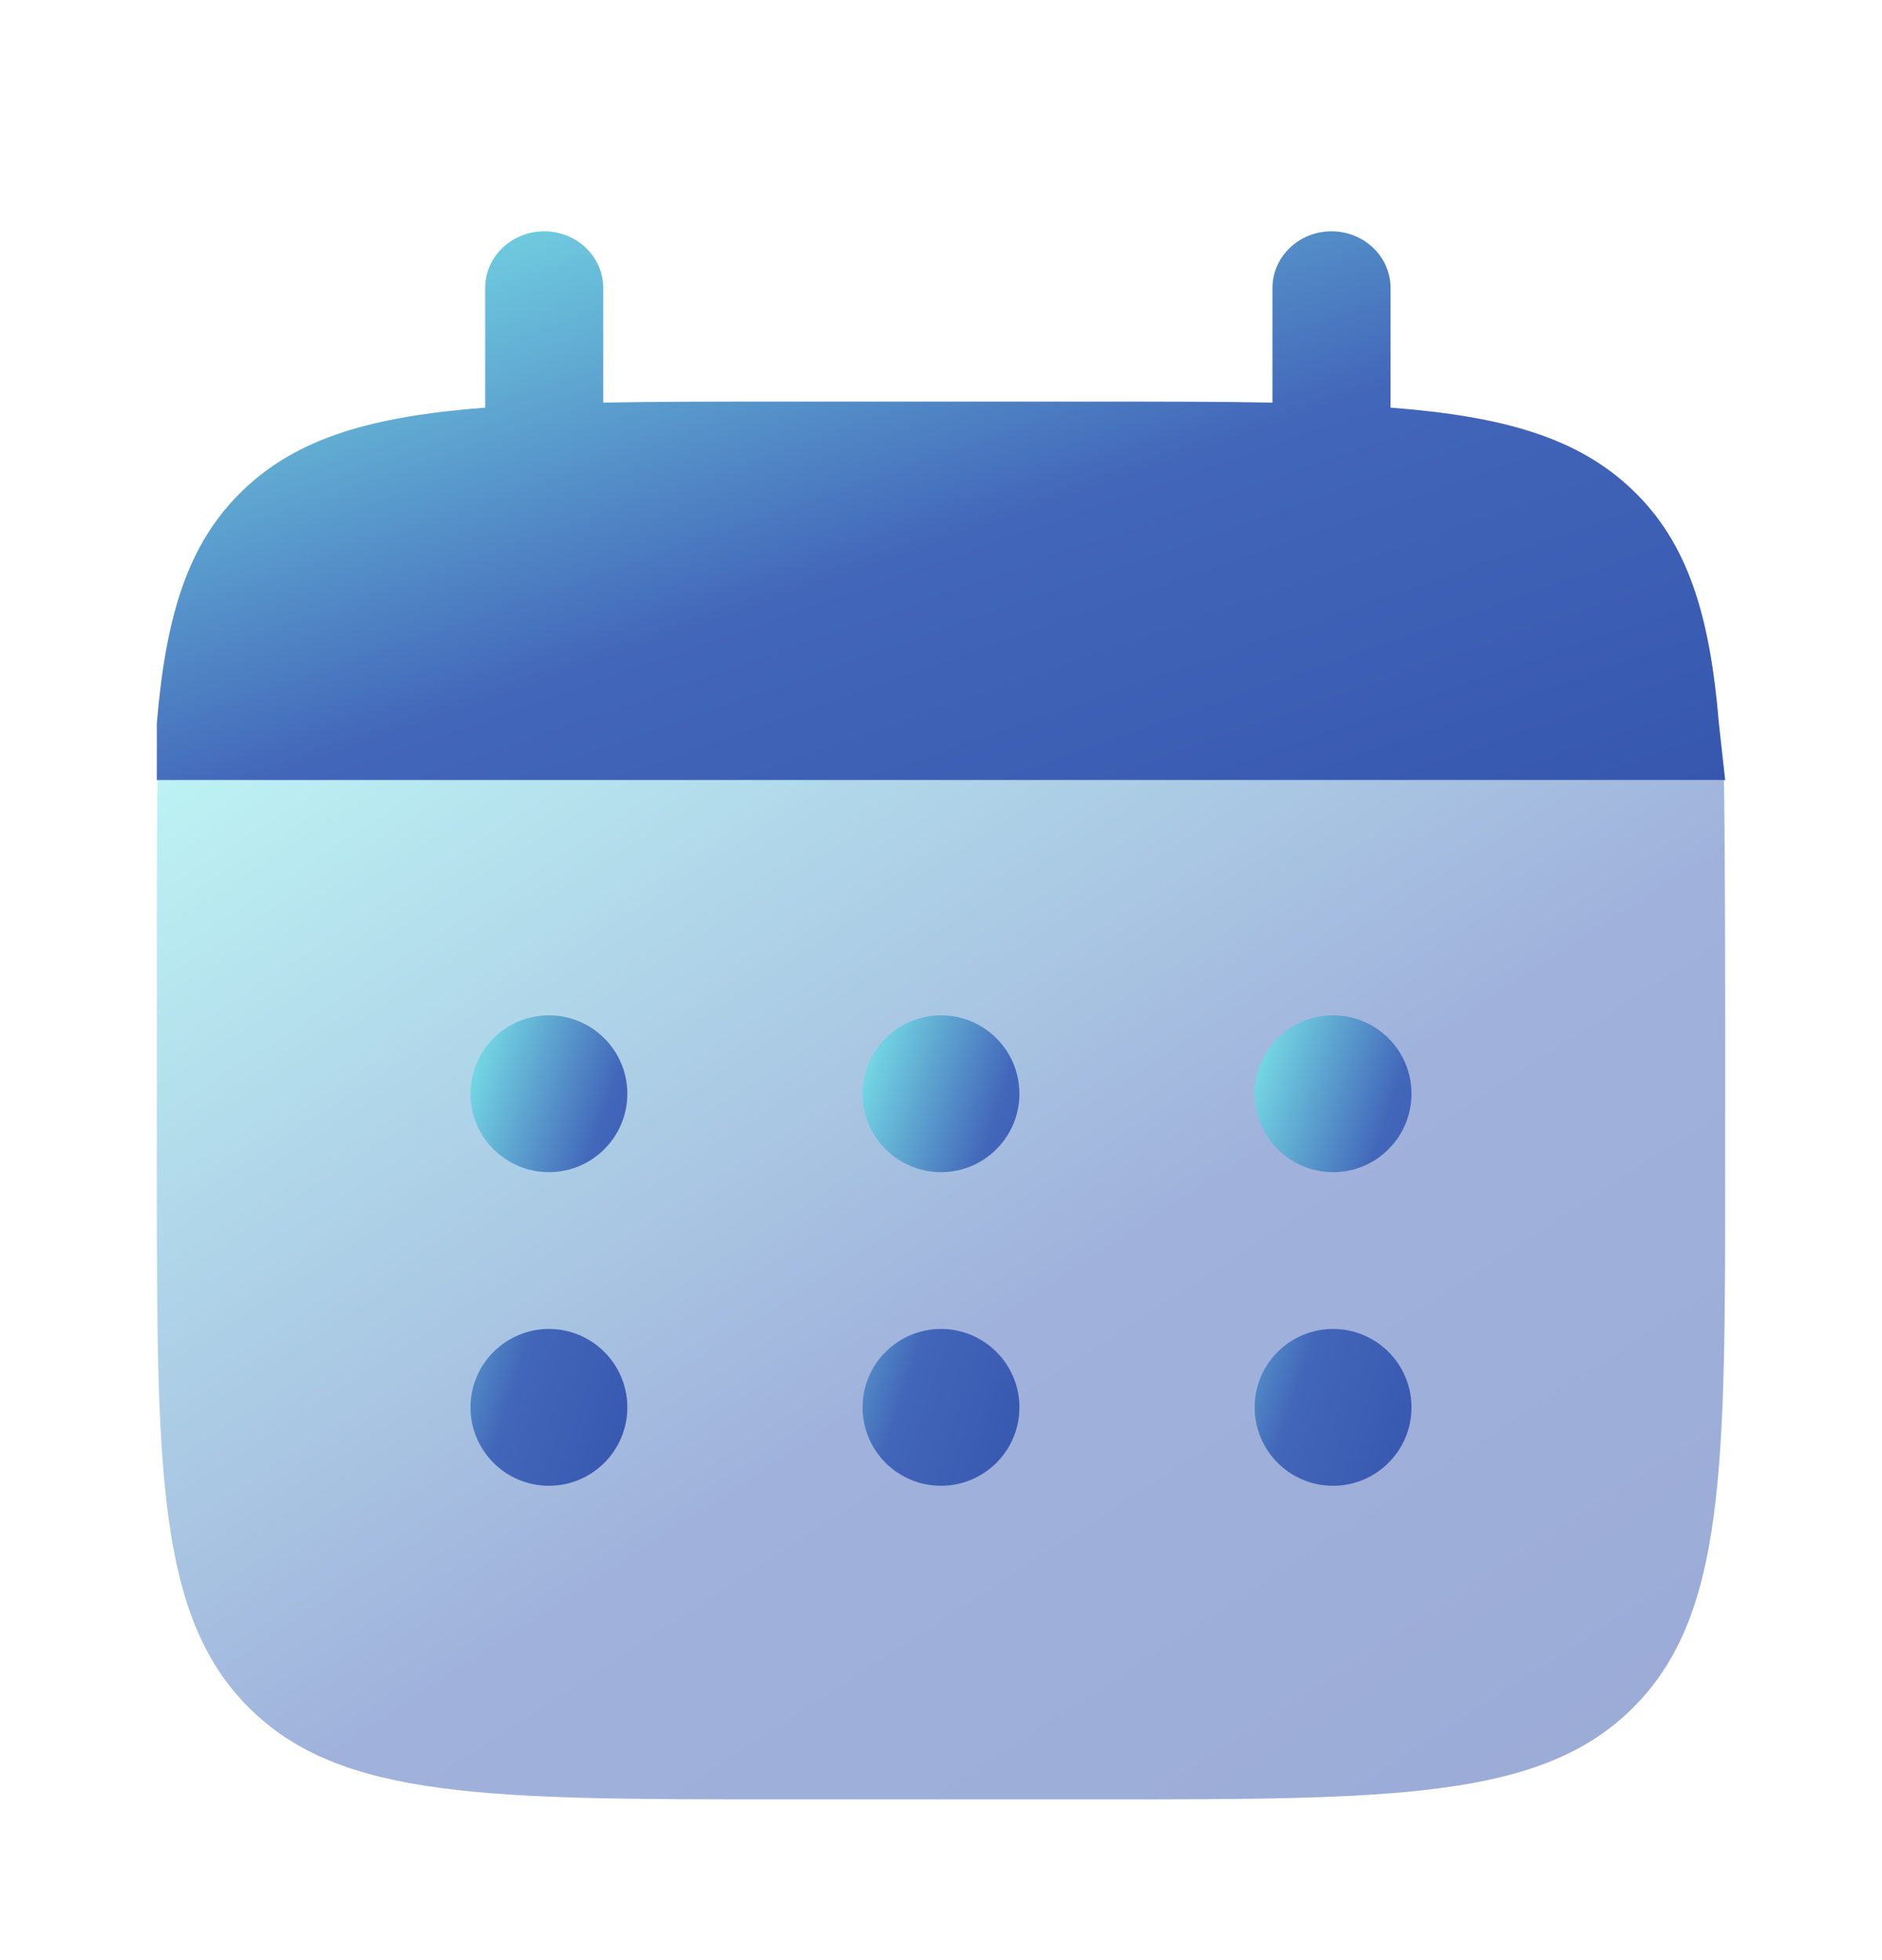 <svg width="24" height="25" viewBox="0 0 24 25" fill="none" xmlns="http://www.w3.org/2000/svg">
<path d="M6.94 2.95C7.356 2.95 7.693 3.274 7.693 3.674V5.135C8.361 5.122 9.11 5.122 9.952 5.122H13.968C14.81 5.122 15.559 5.122 16.227 5.135V3.674C16.227 3.274 16.564 2.95 16.98 2.95C17.396 2.95 17.733 3.274 17.733 3.674V5.199C19.178 5.31 20.127 5.583 20.824 6.254C21.521 6.924 21.805 7.836 21.92 9.226L22 9.95H2.925H2V9.226C2.116 7.836 2.4 6.924 3.097 6.254C3.794 5.583 4.742 5.31 6.187 5.199V3.674C6.187 3.274 6.524 2.95 6.94 2.95Z" fill="url(#paint0_linear_10_236)"/>
<path opacity="0.5" d="M22 14.95V12.95C22 12.111 21.997 10.615 21.984 9.95H2.01C1.997 10.615 2 12.111 2 12.95V14.95C2 18.721 2 20.607 3.172 21.778C4.343 22.95 6.229 22.95 10 22.95H14C17.771 22.95 19.657 22.95 20.828 21.778C22 20.607 22 18.721 22 14.95Z" fill="url(#paint1_linear_10_236)"/>
<path d="M18 17.95C18 18.502 17.552 18.95 17 18.95C16.448 18.95 16 18.502 16 17.95C16 17.398 16.448 16.95 17 16.95C17.552 16.95 18 17.398 18 17.95Z" fill="url(#paint2_linear_10_236)"/>
<path d="M18 13.95C18 14.502 17.552 14.95 17 14.95C16.448 14.95 16 14.502 16 13.95C16 13.398 16.448 12.95 17 12.95C17.552 12.95 18 13.398 18 13.95Z" fill="url(#paint3_linear_10_236)"/>
<path d="M13 17.95C13 18.502 12.552 18.95 12 18.95C11.448 18.95 11 18.502 11 17.95C11 17.398 11.448 16.95 12 16.95C12.552 16.95 13 17.398 13 17.95Z" fill="url(#paint4_linear_10_236)"/>
<path d="M13 13.95C13 14.502 12.552 14.95 12 14.95C11.448 14.95 11 14.502 11 13.95C11 13.398 11.448 12.95 12 12.95C12.552 12.95 13 13.398 13 13.95Z" fill="url(#paint5_linear_10_236)"/>
<path d="M8 17.95C8 18.502 7.552 18.95 7 18.95C6.448 18.95 6 18.502 6 17.95C6 17.398 6.448 16.95 7 16.95C7.552 16.95 8 17.398 8 17.95Z" fill="url(#paint6_linear_10_236)"/>
<path d="M8 13.95C8 14.502 7.552 14.95 7 14.95C6.448 14.95 6 14.502 6 13.95C6 13.398 6.448 12.95 7 12.95C7.552 12.95 8 13.398 8 13.95Z" fill="url(#paint7_linear_10_236)"/>
<defs>
<linearGradient id="paint0_linear_10_236" x1="2" y1="2.95" x2="6.365" y2="15.422" gradientUnits="userSpaceOnUse">
<stop stop-color="#7BE7E9"/>
<stop offset="0.535" stop-color="#4266B9"/>
<stop offset="1" stop-color="#3757AF"/>
</linearGradient>
<linearGradient id="paint1_linear_10_236" x1="2" y1="9.95" x2="13.88" y2="28.228" gradientUnits="userSpaceOnUse">
<stop stop-color="#7BE7E9"/>
<stop offset="0.535" stop-color="#4266B9"/>
<stop offset="1" stop-color="#3757AF"/>
</linearGradient>
<linearGradient id="paint2_linear_10_236" x1="16" y1="12.95" x2="19.6" y2="14.15" gradientUnits="userSpaceOnUse">
<stop stop-color="#7BE7E9"/>
<stop offset="0.535" stop-color="#4266B9"/>
<stop offset="1" stop-color="#3757AF"/>
</linearGradient>
<linearGradient id="paint3_linear_10_236" x1="16" y1="12.95" x2="19.6" y2="14.15" gradientUnits="userSpaceOnUse">
<stop stop-color="#7BE7E9"/>
<stop offset="0.535" stop-color="#4266B9"/>
<stop offset="1" stop-color="#3757AF"/>
</linearGradient>
<linearGradient id="paint4_linear_10_236" x1="11" y1="12.95" x2="14.6" y2="14.15" gradientUnits="userSpaceOnUse">
<stop stop-color="#7BE7E9"/>
<stop offset="0.535" stop-color="#4266B9"/>
<stop offset="1" stop-color="#3757AF"/>
</linearGradient>
<linearGradient id="paint5_linear_10_236" x1="11" y1="12.95" x2="14.6" y2="14.15" gradientUnits="userSpaceOnUse">
<stop stop-color="#7BE7E9"/>
<stop offset="0.535" stop-color="#4266B9"/>
<stop offset="1" stop-color="#3757AF"/>
</linearGradient>
<linearGradient id="paint6_linear_10_236" x1="6" y1="12.95" x2="9.6" y2="14.15" gradientUnits="userSpaceOnUse">
<stop stop-color="#7BE7E9"/>
<stop offset="0.535" stop-color="#4266B9"/>
<stop offset="1" stop-color="#3757AF"/>
</linearGradient>
<linearGradient id="paint7_linear_10_236" x1="6" y1="12.95" x2="9.6" y2="14.15" gradientUnits="userSpaceOnUse">
<stop stop-color="#7BE7E9"/>
<stop offset="0.535" stop-color="#4266B9"/>
<stop offset="1" stop-color="#3757AF"/>
</linearGradient>
</defs>
</svg>
